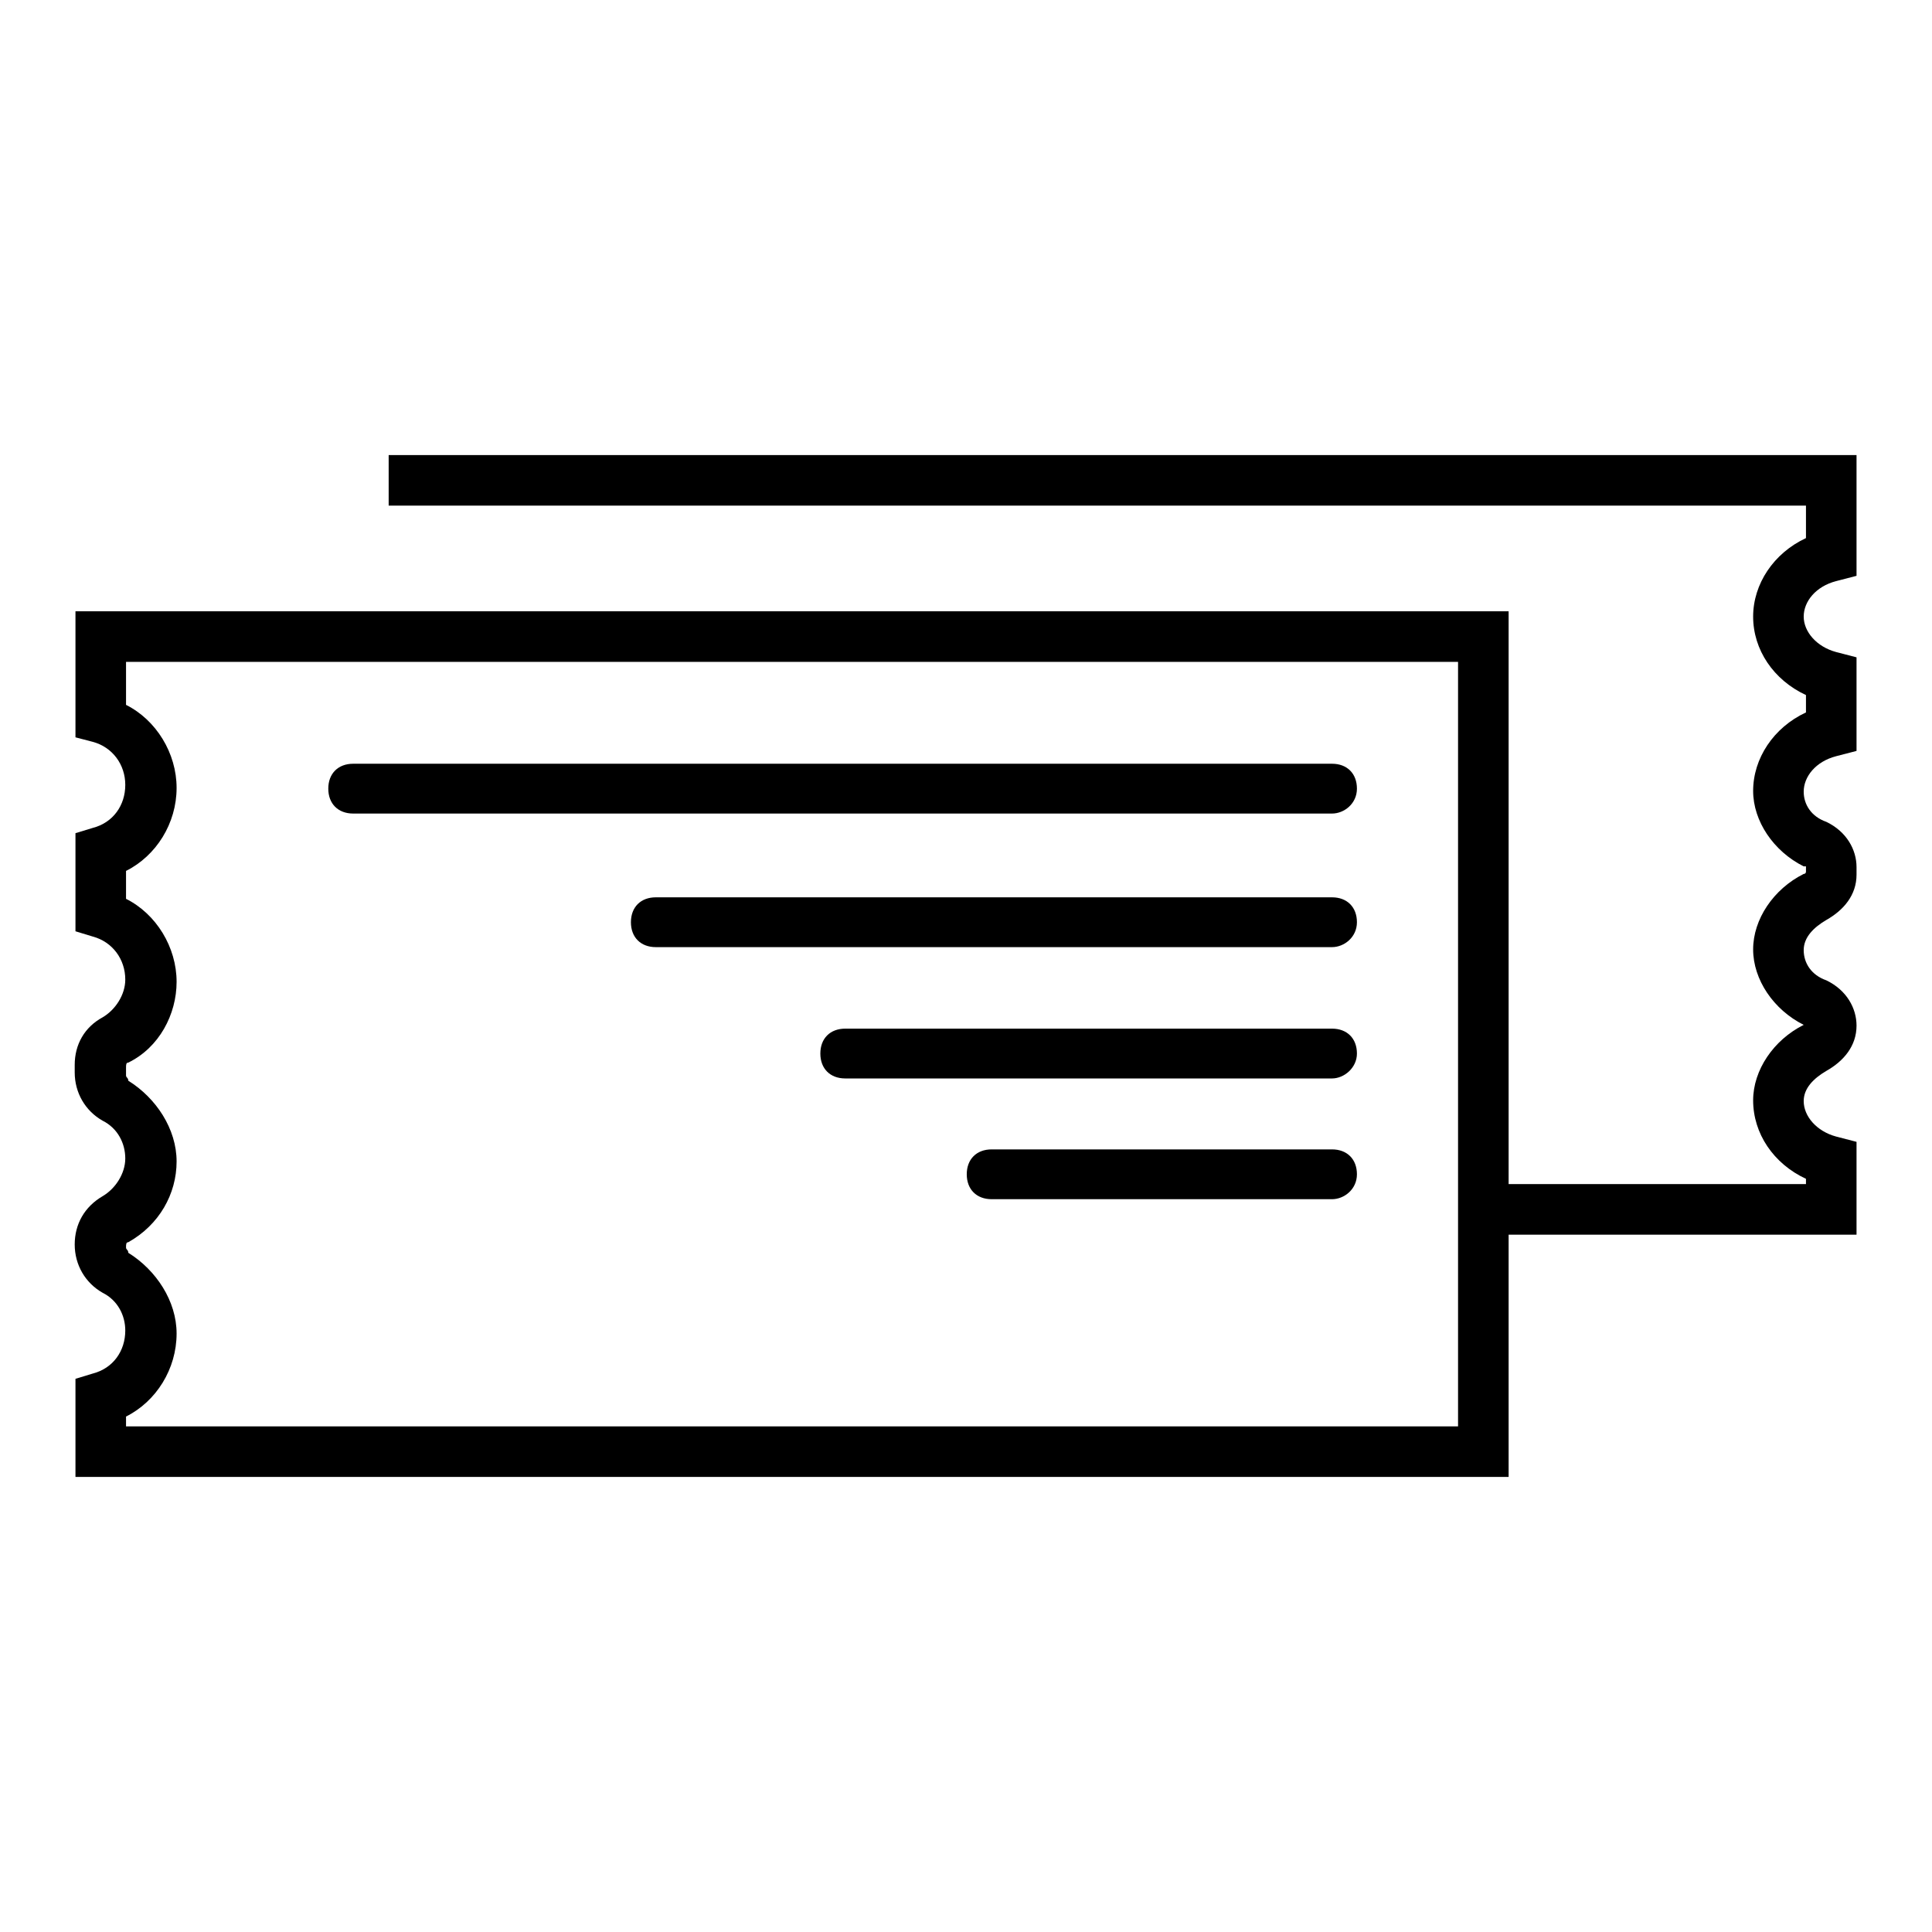 <?xml version="1.0" encoding="utf-8"?>
<!-- Svg Vector Icons : http://www.onlinewebfonts.com/icon -->
<!DOCTYPE svg PUBLIC "-//W3C//DTD SVG 1.1//EN" "http://www.w3.org/Graphics/SVG/1.1/DTD/svg11.dtd">
<svg version="1.1" xmlns="http://www.w3.org/2000/svg" xmlns:xlink="http://www.w3.org/1999/xlink" x="0px" y="0px" viewBox="0 0 256 256" enable-background="new 0 0 256 256" xml:space="preserve">
<g> <path fill="#000000" d="M199.9,195.7H10v-13l2.3-0.7c2.7-0.7,4.3-3,4.3-5.7c0-2-1-4-3-5c-2.3-1.3-3.7-3.7-3.7-6.4s1.3-5,3.7-6.4 c1.7-1,3-3,3-5s-1-4-3-5c-2.3-1.3-3.7-3.7-3.7-6.4v-1c0-2.7,1.3-5,3.7-6.3c1.7-1,3-3,3-5c0-2.7-1.7-5-4.3-5.7l-2.3-0.7v-13l2.3-0.7 c2.7-0.7,4.3-3,4.3-5.7c0-2.7-1.7-5-4.3-5.7L10,97.7V81h189.9V195.7z M16.7,189h176.5V87.7H16.7v5.7c4,2,6.7,6.4,6.7,11 c0,4.7-2.7,9-6.7,11v3.7c4,2,6.7,6.4,6.7,11c0,4.3-2.3,8.7-6.4,10.7c-0.3,0-0.3,0.3-0.3,0.7v1c0,0.3,0.3,0.3,0.3,0.7 c3.7,2.3,6.4,6.4,6.4,10.7s-2.3,8.4-6.4,10.7c-0.3,0-0.3,0.3-0.3,0.7c0,0.3,0.3,0.3,0.3,0.7c3.7,2.3,6.4,6.4,6.4,10.7 c0,4.7-2.7,9-6.7,11V189L16.7,189z"/> <path fill="#000000" d="M246,163.6h-46.5v-6.7h39.8v-0.7c-4.3-2-7-6-7-10.4c0-4,2.7-8,6.7-10l0,0c-4-2-6.7-6-6.7-10 c0-4,2.7-8,6.7-10c0.3,0,0.3-0.3,0.3-0.3v-0.7H239c-4-2-6.7-6-6.7-10c0-4.3,2.7-8.4,7-10.4v-2.3c-4.3-2-7-6-7-10.4 c0-4.3,2.7-8.4,7-10.4V67H51.5v-6.7H246v16l-2.7,0.7c-2.7,0.7-4.3,2.7-4.3,4.7s1.7,4,4.3,4.7l2.7,0.7v12.4l-2.7,0.7 c-2.7,0.7-4.3,2.7-4.3,4.7c0,1.7,1,3.3,3,4c2.7,1.3,4,3.7,4,6v1c0,2.7-1.7,4.7-4,6c-1.7,1-3,2.3-3,4c0,1.7,1,3.3,3,4 c2.7,1.3,4,3.7,4,6c0,2.7-1.7,4.7-4,6c-1.7,1-3,2.3-3,4c0,2,1.7,4,4.3,4.7l2.7,0.7V163.6L246,163.6z"/> <path fill="#000000" d="M176.5,107.8H46.8c-2,0-3.3-1.3-3.3-3.3s1.3-3.3,3.3-3.3h129.7c2,0,3.3,1.3,3.3,3.3 S178.1,107.8,176.5,107.8z M176.5,125.5H86.9c-2,0-3.3-1.3-3.3-3.3c0-2,1.3-3.3,3.3-3.3h89.6c2,0,3.3,1.3,3.3,3.3 C179.8,124.2,178.1,125.5,176.5,125.5L176.5,125.5z M176.5,142.9H112c-2,0-3.3-1.3-3.3-3.3c0-2,1.3-3.3,3.3-3.3h64.5 c2,0,3.3,1.3,3.3,3.3C179.8,141.5,178.1,142.9,176.5,142.9L176.5,142.9z M176.5,158.9h-45.1c-2,0-3.3-1.3-3.3-3.3 c0-2,1.3-3.3,3.3-3.3h45.1c2,0,3.3,1.3,3.3,3.3C179.8,157.6,178.1,158.9,176.5,158.9z"/></g>
</svg>